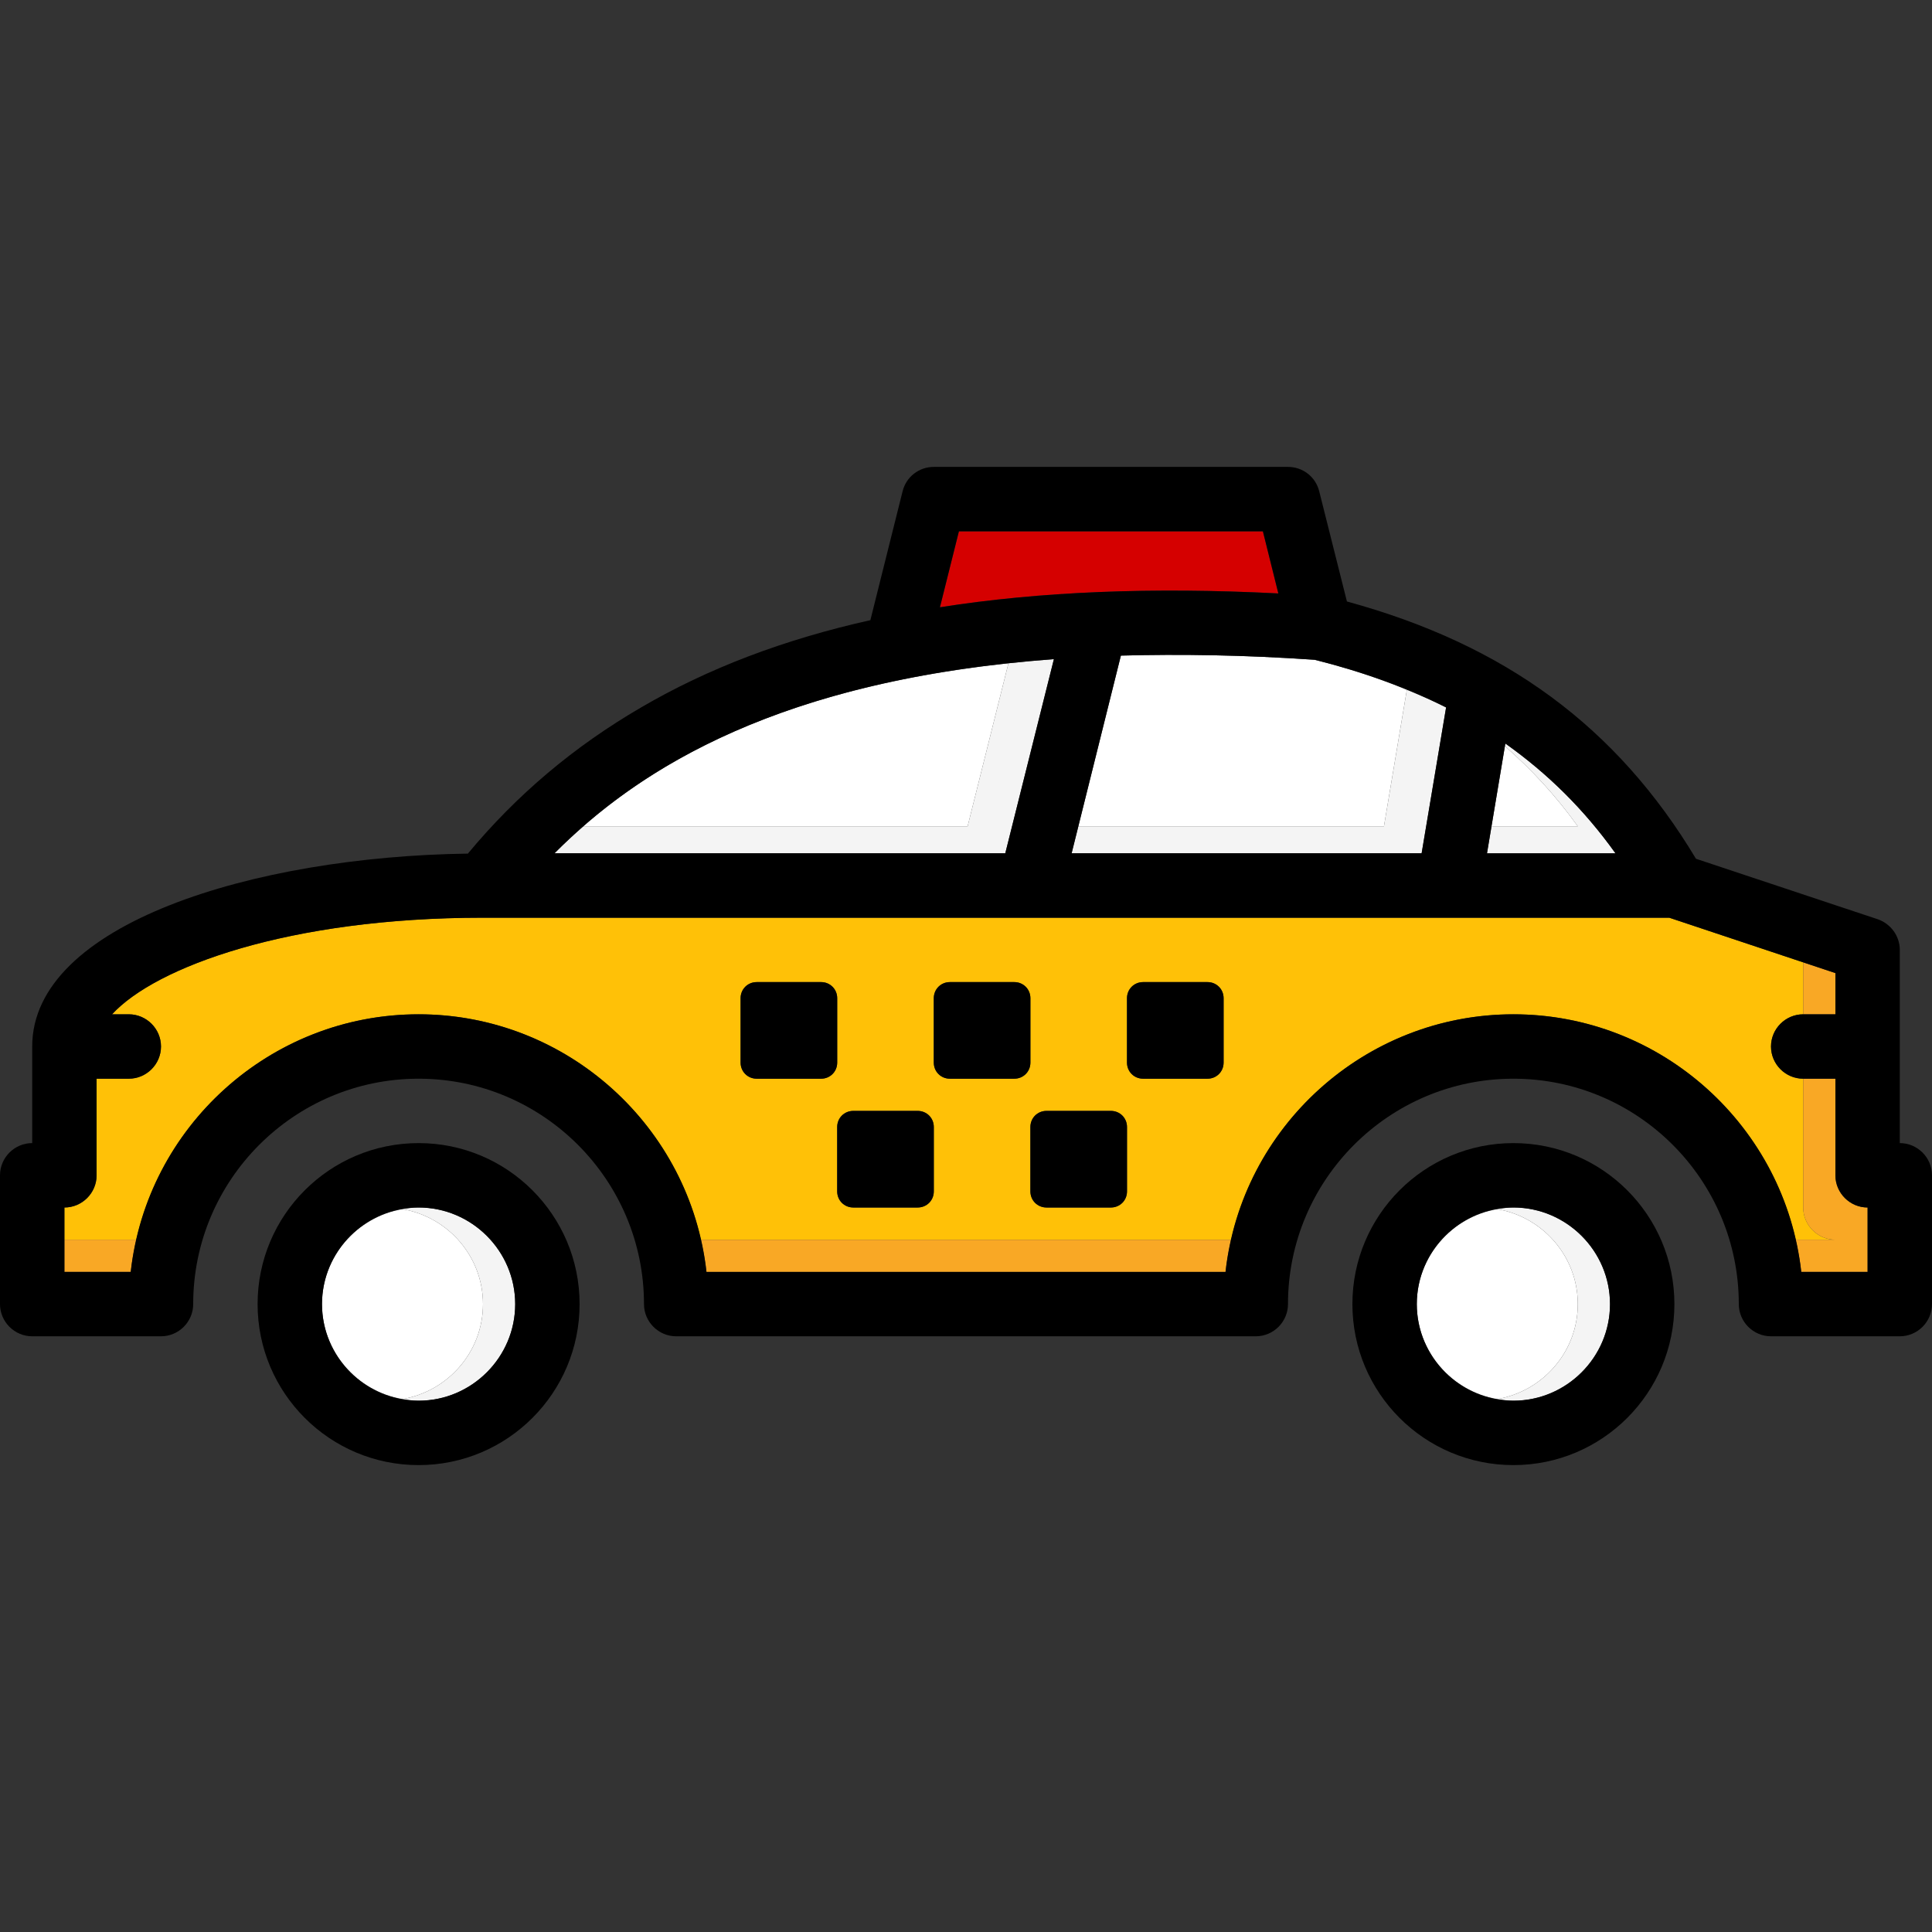 <?xml version="1.0" encoding="iso-8859-1"?>
<!-- Uploaded to: SVG Repo, www.svgrepo.com, Generator: SVG Repo Mixer Tools -->
<svg height="800px" width="800px" version="1.1" id="Layer_1" xmlns="http://www.w3.org/2000/svg" xmlns:xlink="http://www.w3.org/1999/xlink" 
	 viewBox="0 0 512 512" xml:space="preserve">
<rect x="0" y="0" width="512" height="512" fill="#333333" stroke="none"/>
<path style="fill:#FFFFFF;" d="M128,345.6c0-12.621-9.276-23.108-21.333-25.165c-12.058,2.057-21.333,12.544-21.333,25.165
	c0,12.621,9.276,23.108,21.333,25.165C118.724,368.708,128,358.221,128,345.6z"/>
<g>
	<path style="fill:#F4F4F4;" d="M106.667,320.435L106.667,320.435c1.399-0.239,2.807-0.435,4.267-0.435
		C109.474,320,108.066,320.196,106.667,320.435z"/>
	<path style="fill:#F4F4F4;" d="M106.667,370.765c1.399,0.239,2.807,0.435,4.267,0.435
		C109.474,371.2,108.066,371.004,106.667,370.765L106.667,370.765z"/>
	<path style="fill:#F4F4F4;" d="M110.933,320c-1.459,0-2.867,0.196-4.267,0.435C118.724,322.492,128,332.979,128,345.6
		c0,12.621-9.276,23.108-21.333,25.165c1.399,0.239,2.807,0.435,4.267,0.435c14.08,0,25.6-11.52,25.6-25.6
		C136.533,331.52,125.013,320,110.933,320z"/>
</g>
<path style="fill:#FFFFFF;" d="M418.133,345.6c0-12.621-9.276-23.108-21.333-25.165c-12.058,2.057-21.333,12.544-21.333,25.165
	c0,12.621,9.276,23.108,21.333,25.165C408.858,368.708,418.133,358.221,418.133,345.6z"/>
<g>
	<path style="fill:#F4F4F4;" d="M396.8,320.435L396.8,320.435c1.399-0.239,2.807-0.435,4.267-0.435
		C399.607,320,398.199,320.196,396.8,320.435z"/>
	<path style="fill:#F4F4F4;" d="M396.8,370.765c1.399,0.239,2.807,0.435,4.267,0.435C399.607,371.2,398.199,371.004,396.8,370.765
		L396.8,370.765z"/>
	<path style="fill:#F4F4F4;" d="M401.067,320c-1.459,0-2.867,0.196-4.267,0.435c12.058,2.057,21.333,12.544,21.333,25.165
		c0,12.621-9.276,23.108-21.333,25.165c1.399,0.239,2.807,0.435,4.267,0.435c14.08,0,25.6-11.52,25.6-25.6
		C426.667,331.52,415.147,320,401.067,320z"/>
</g>
<g>
	<path style="fill:#FFFFFF;" d="M398.814,197.751l0.119-0.717l-3.669,21.948h22.869
		C412.348,210.901,405.905,203.938,398.814,197.751z"/>
	<path style="fill:#FFFFFF;" d="M383.232,187.477c-3.319-1.673-6.81-3.2-10.394-4.668
		C376.414,184.277,379.913,185.805,383.232,187.477z"/>
	<path style="fill:#FFFFFF;" d="M366.763,218.982l6.067-36.181c-7.535-3.089-15.616-5.751-24.414-7.953
		c-18.688-1.28-35.669-1.536-51.371-1.109l-13.056,52.395l1.783-7.151H366.763z"/>
	<path style="fill:#FFFFFF;" d="M256.427,218.982l10.82-43.204c-64.23,6.886-98.987,28.877-120.303,50.355
		c2.364-2.381,4.941-4.77,7.663-7.151H256.427z"/>
</g>
<g>
	<path style="fill:#F4F4F4;" d="M395.264,218.982l-1.195,7.151L395.264,218.982z"/>
	<path style="fill:#F4F4F4;" d="M398.933,197.035l-0.119,0.717c7.091,6.187,13.534,13.15,19.319,21.239h-22.869l-1.195,7.142h34.048
		C419.755,214.443,410.112,204.971,398.933,197.035z"/>
	<polygon style="fill:#F4F4F4;" points="372.83,182.801 372.83,182.801 372.838,182.81 	"/>
	<path style="fill:#F4F4F4;" d="M372.83,182.801l-6.067,36.181h-80.99l-1.783,7.151h92.757l6.485-38.656
		C379.913,185.805,376.414,184.277,372.83,182.801C372.838,182.81,372.838,182.81,372.83,182.801z"/>
	<path style="fill:#F4F4F4;" d="M267.247,175.778c3.917-0.418,7.91-0.802,12.049-1.101
		C275.157,174.985,271.164,175.36,267.247,175.778L267.247,175.778z"/>
	<path style="fill:#F4F4F4;" d="M256.427,218.982h-101.82c-2.722,2.372-5.291,4.762-7.663,7.151h119.467l12.885-51.456
		c-4.139,0.307-8.132,0.683-12.049,1.101L256.427,218.982z"/>
</g>
<path style="fill:#FFC107;" d="M477.867,320v-34.133c-4.693,0-8.533-3.84-8.533-8.533s3.84-8.533,8.533-8.533v-13.764L442.368,243.2
	H128c-51.456,0-86.784,13.056-98.304,25.6h4.437c4.693,0,8.533,3.84,8.533,8.533s-3.84,8.533-8.533,8.533H25.6v25.6
	c0,4.693-3.84,8.533-8.533,8.533v8.533h9.045c0,0,8.021,0,9.958,0c0.026,0,0.026,0.017,0.051,0.017
	c7.74-34.133,38.366-59.75,74.812-59.75c36.437,0,67.063,25.609,74.803,59.733h140.527c7.74-34.125,38.366-59.733,74.803-59.733
	s67.063,25.609,74.803,59.733h10.53C481.707,328.533,477.867,324.693,477.867,320z M217.6,285.867h-17.067
	c-2.389,0-4.267-1.877-4.267-4.267v-17.067c0-2.389,1.877-4.267,4.267-4.267H217.6c2.389,0,4.267,1.877,4.267,4.267V281.6
	C221.867,283.989,219.989,285.867,217.6,285.867z M247.467,315.733c0,2.389-1.877,4.267-4.267,4.267h-17.067
	c-2.389,0-4.267-1.877-4.267-4.267v-17.067c0-2.389,1.877-4.267,4.267-4.267H243.2c2.389,0,4.267,1.877,4.267,4.267V315.733z
	 M268.8,285.867h-17.067c-2.389,0-4.267-1.877-4.267-4.267v-17.067c0-2.389,1.877-4.267,4.267-4.267H268.8
	c2.389,0,4.267,1.877,4.267,4.267V281.6C273.067,283.989,271.189,285.867,268.8,285.867z M298.667,315.733
	c0,2.389-1.877,4.267-4.267,4.267h-17.067c-2.389,0-4.267-1.877-4.267-4.267v-17.067c0-2.389,1.877-4.267,4.267-4.267H294.4
	c2.389,0,4.267,1.877,4.267,4.267V315.733z M324.267,281.6c0,2.389-1.877,4.267-4.267,4.267h-17.067
	c-2.389,0-4.267-1.877-4.267-4.267v-17.067c0-2.389,1.877-4.267,4.267-4.267H320c2.389,0,4.267,1.877,4.267,4.267V281.6z"/>
<g>
	<path style="fill:#F9A825;" d="M475.87,328.533c0.632,2.799,1.169,5.632,1.485,8.533
		C477.039,334.165,476.501,331.332,475.87,328.533L475.87,328.533z"/>
	<path style="fill:#F9A825;" d="M486.4,311.467v-25.6h-8.533V320c0,4.693,3.84,8.533,8.533,8.533h-10.53
		c0.632,2.799,1.169,5.632,1.485,8.533h17.579V320C490.24,320,486.4,316.16,486.4,311.467z"/>
	<polygon style="fill:#F9A825;" points="486.4,268.8 486.4,257.877 477.867,255.036 477.867,268.8 	"/>
	<path style="fill:#F9A825;" d="M185.737,328.533c0.631,2.799,1.169,5.632,1.485,8.533
		C186.906,334.165,186.368,331.332,185.737,328.533L185.737,328.533z"/>
	<path style="fill:#F9A825;" d="M187.221,337.067h137.557c0.316-2.901,0.845-5.734,1.485-8.533H185.737
		C186.368,331.332,186.906,334.165,187.221,337.067z"/>
	<path style="fill:#F9A825;" d="M26.112,328.533h-9.045v8.533h17.579c0.316-2.893,0.845-5.726,1.476-8.516
		c-0.017,0-0.026-0.017-0.051-0.017C34.133,328.533,26.112,328.533,26.112,328.533z"/>
</g>
<path d="M110.933,302.933c-23.552,0-42.667,19.115-42.667,42.667s19.115,42.667,42.667,42.667S153.6,369.152,153.6,345.6
	S134.485,302.933,110.933,302.933z M110.933,371.2c-14.08,0-25.6-11.52-25.6-25.6c0-14.08,11.52-25.6,25.6-25.6
	s25.6,11.52,25.6,25.6C136.533,359.68,125.013,371.2,110.933,371.2z"/>
<path d="M247.467,298.667v17.067c0,2.389-1.877,4.267-4.267,4.267h-17.067c-2.389,0-4.267-1.877-4.267-4.267v-17.067
	c0-2.389,1.877-4.267,4.267-4.267H243.2C245.589,294.4,247.467,296.277,247.467,298.667z"/>
<path d="M298.667,298.667v17.067c0,2.389-1.877,4.267-4.267,4.267h-17.067c-2.389,0-4.267-1.877-4.267-4.267v-17.067
	c0-2.389,1.877-4.267,4.267-4.267H294.4C296.789,294.4,298.667,296.277,298.667,298.667z"/>
<path d="M324.267,264.533V281.6c0,2.389-1.877,4.267-4.267,4.267h-17.067c-2.389,0-4.267-1.877-4.267-4.267v-17.067
	c0-2.389,1.877-4.267,4.267-4.267H320C322.389,260.267,324.267,262.144,324.267,264.533z"/>
<path d="M273.067,264.533V281.6c0,2.389-1.877,4.267-4.267,4.267h-17.067c-2.389,0-4.267-1.877-4.267-4.267v-17.067
	c0-2.389,1.877-4.267,4.267-4.267H268.8C271.189,260.267,273.067,262.144,273.067,264.533z"/>
<path d="M221.867,264.533V281.6c0,2.389-1.877,4.267-4.267,4.267h-17.067c-2.389,0-4.267-1.877-4.267-4.267v-17.067
	c0-2.389,1.877-4.267,4.267-4.267H217.6C219.989,260.267,221.867,262.144,221.867,264.533z"/>
<path style="fill:#D50000;" d="M338.773,157.269c-33.365-1.707-63.232-0.512-89.685,3.669l5.035-20.139h80.555L338.773,157.269z"/>
<path d="M401.067,302.933c-23.552,0-42.667,19.115-42.667,42.667s19.115,42.667,42.667,42.667c23.552,0,42.667-19.115,42.667-42.667
	S424.619,302.933,401.067,302.933z M401.067,371.2c-14.08,0-25.6-11.52-25.6-25.6c0-14.08,11.52-25.6,25.6-25.6
	s25.6,11.52,25.6,25.6C426.667,359.68,415.147,371.2,401.067,371.2z"/>
<path d="M503.467,302.933v-51.2c0-3.669-2.389-6.912-5.803-8.107l-48.213-16.043c-20.992-34.987-50.603-56.747-92.501-68.181
	l-7.339-29.184c-0.939-3.84-4.352-6.485-8.277-6.485h-93.867c-3.925,0-7.339,2.645-8.277,6.485l-8.533,34.133
	c-22.955,5.12-43.093,12.8-60.757,23.125c-17.749,10.325-32.939,23.125-45.909,38.741C67.328,226.987,8.533,244.821,8.533,277.333
	v25.6c-4.693,0-8.533,3.84-8.533,8.533V345.6c0,4.693,3.84,8.533,8.533,8.533h34.133c4.693,0,8.533-3.84,8.533-8.533
	c0-32.939,26.795-59.733,59.733-59.733s59.733,26.795,59.733,59.733c0,4.693,3.84,8.533,8.533,8.533h153.6
	c4.693,0,8.533-3.84,8.533-8.533c0-32.939,26.795-59.733,59.733-59.733S460.8,312.661,460.8,345.6c0,4.693,3.84,8.533,8.533,8.533
	h34.133c4.693,0,8.533-3.84,8.533-8.533v-34.133C512,306.773,508.16,302.933,503.467,302.933z M398.933,197.035
	c11.179,7.936,20.821,17.408,29.184,29.099h-34.048L398.933,197.035z M348.416,174.848c12.971,3.243,24.491,7.424,34.816,12.629
	l-6.485,38.656h-92.757l13.056-52.395C312.747,173.312,329.728,173.568,348.416,174.848z M254.123,140.8h80.555l4.096,16.469
	c-33.365-1.707-63.232-0.512-89.685,3.669L254.123,140.8z M279.296,174.677l-12.885,51.456H146.944
	C169.557,203.349,207.275,179.968,279.296,174.677z M494.933,337.067h-17.579c-4.181-38.315-36.864-68.267-76.288-68.267
	s-72.107,29.952-76.288,68.267H187.221c-4.181-38.315-36.864-68.267-76.288-68.267s-72.107,29.952-76.288,68.267H17.067V320
	c4.693,0,8.533-3.84,8.533-8.533v-25.6h8.533c4.693,0,8.533-3.84,8.533-8.533s-3.84-8.533-8.533-8.533h-4.437
	c11.52-12.544,46.848-25.6,98.304-25.6h314.368l44.032,14.677V268.8h-8.533c-4.693,0-8.533,3.84-8.533,8.533s3.84,8.533,8.533,8.533
	h8.533v25.6c0,4.693,3.84,8.533,8.533,8.533V337.067z"/>
</svg>